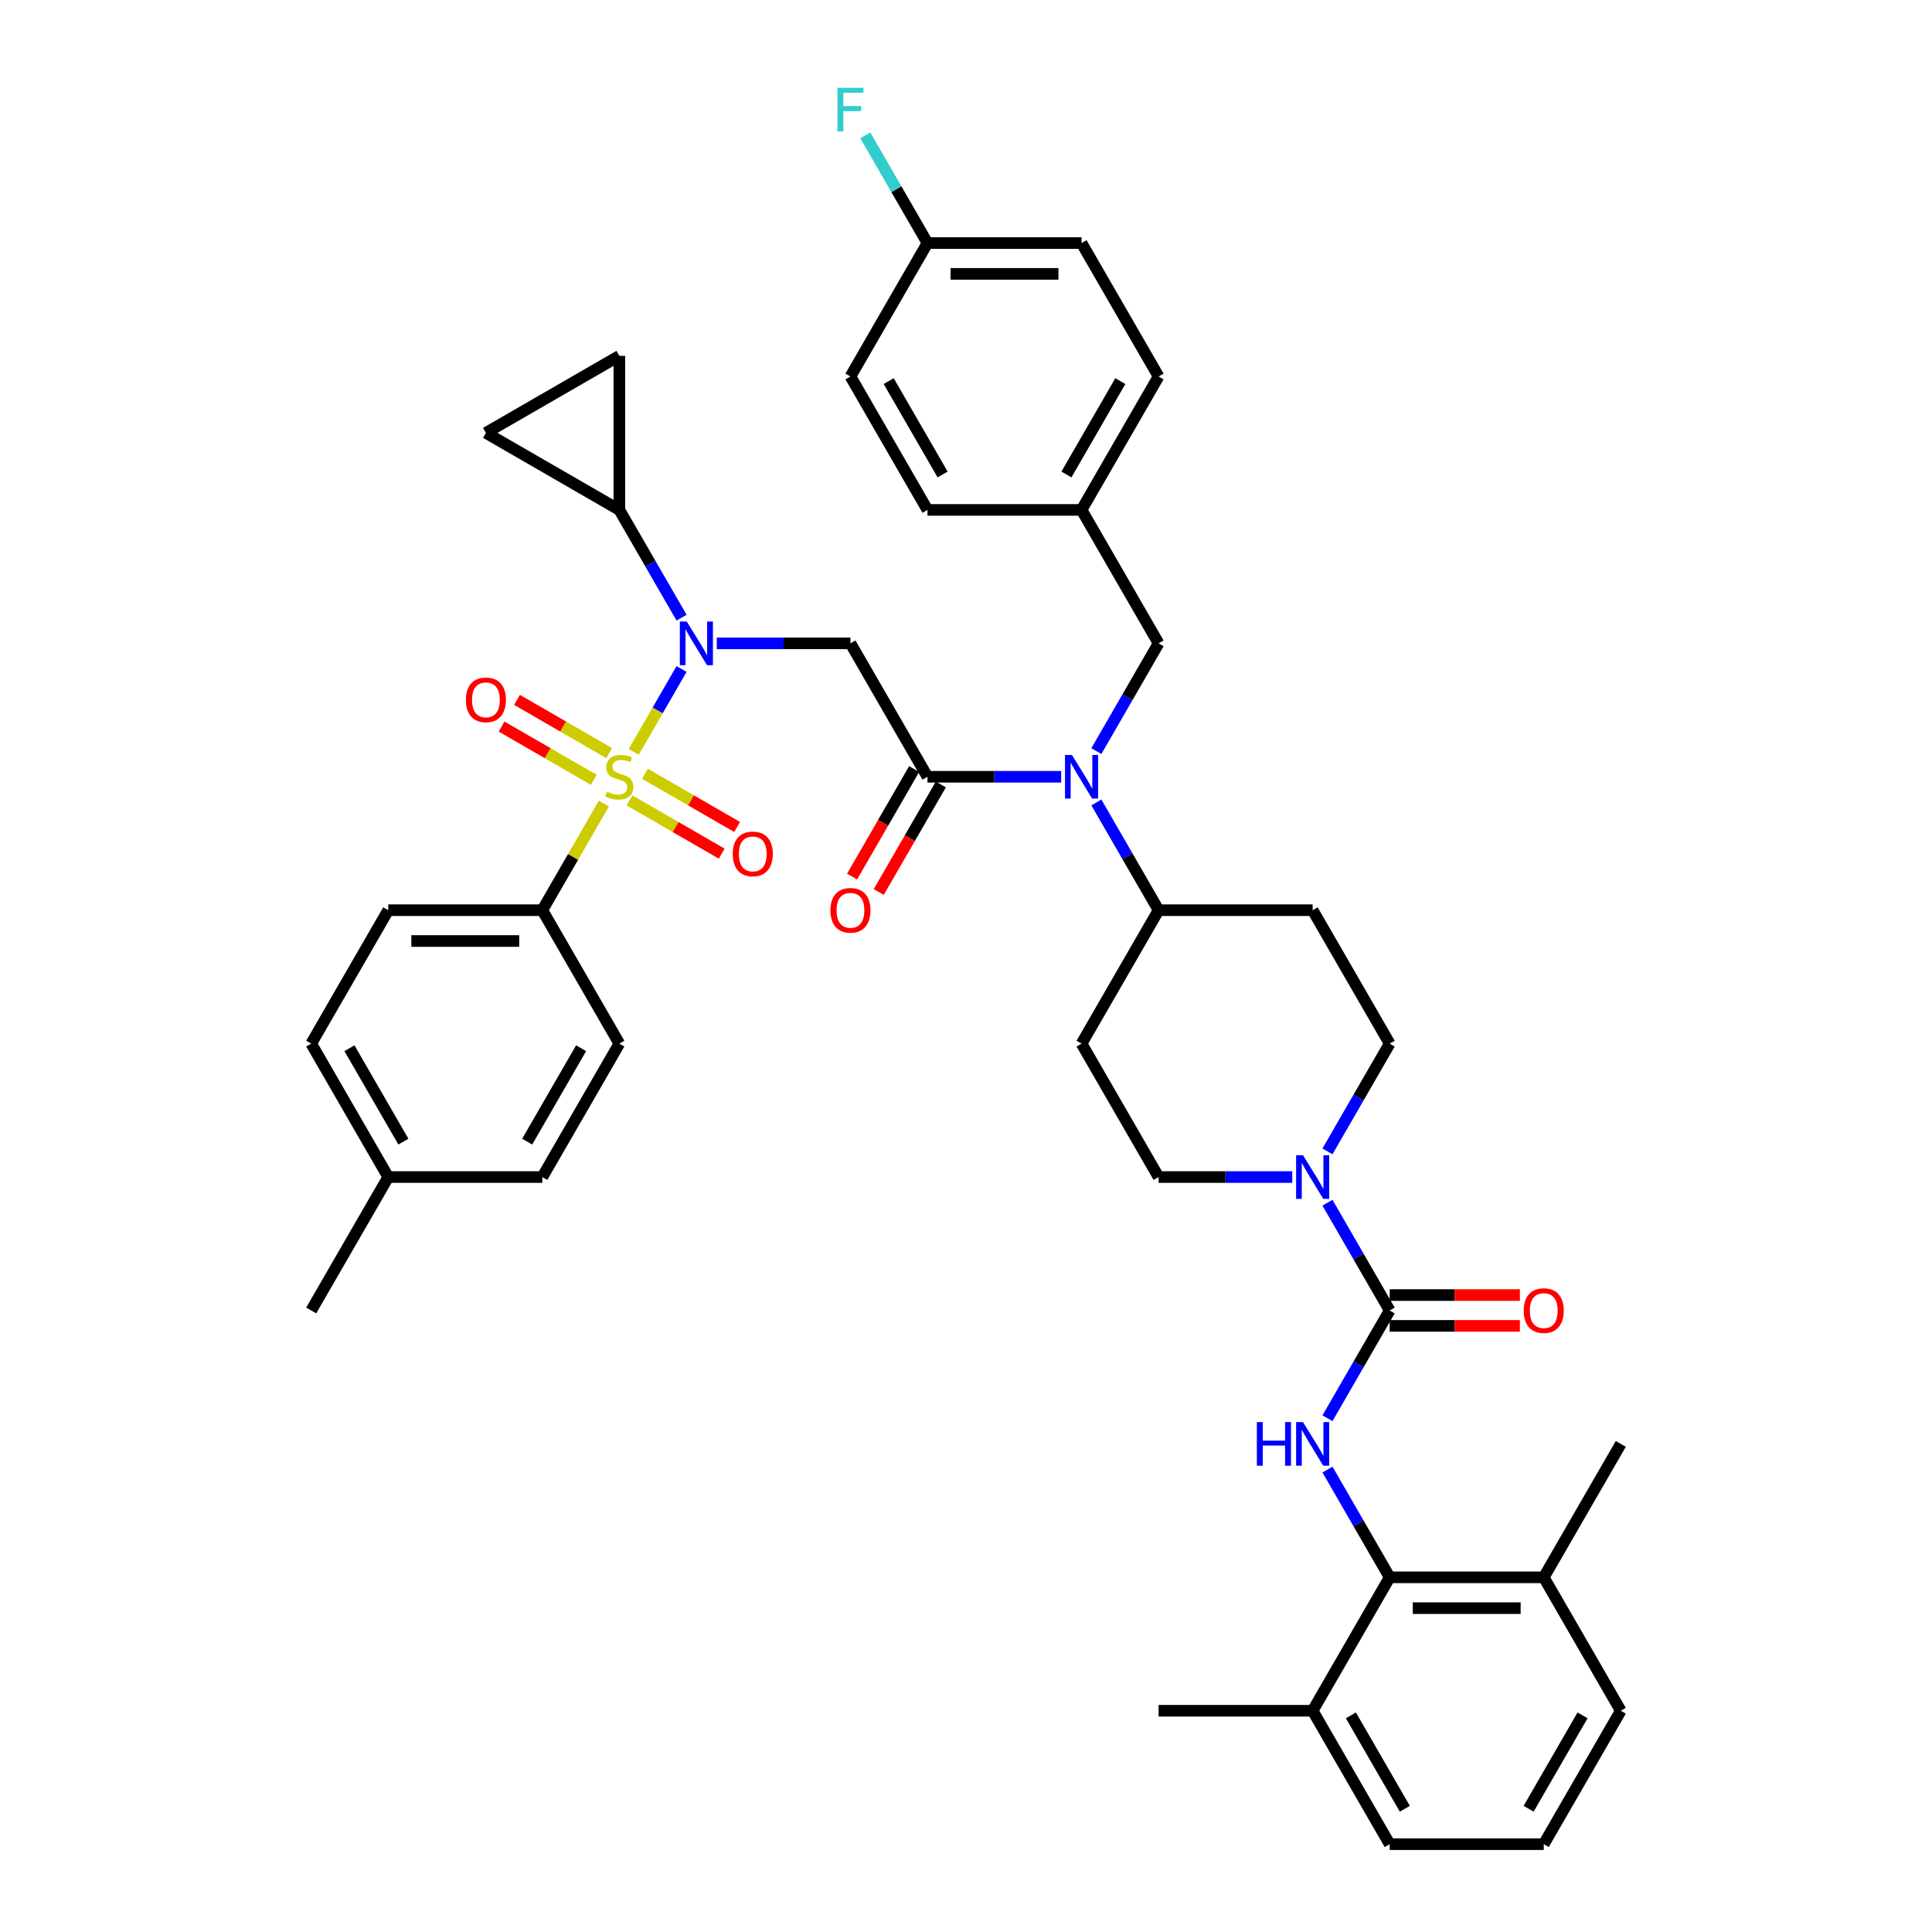 <?xml version='1.0' encoding='iso-8859-1'?>
<svg version='1.1' baseProfile='full'
              xmlns='http://www.w3.org/2000/svg'
                      xmlns:rdkit='http://www.rdkit.org/xml'
                      xmlns:xlink='http://www.w3.org/1999/xlink'
                  xml:space='preserve'
width='1000px' height='1000px' viewBox='0 0 1000 1000'>
<!-- END OF HEADER -->
<rect style='opacity:1.0;fill:#FFFFFF;stroke:none' width='1000' height='1000' x='0' y='0'> </rect>
<path class='bond-0' d='M 687.097,595.953 L 703.198,568.065' style='fill:none;fill-rule:evenodd;stroke:#0000FF;stroke-width:6px;stroke-linecap:butt;stroke-linejoin:miter;stroke-opacity:1' />
<path class='bond-0' d='M 703.198,568.065 L 719.3,540.177' style='fill:none;fill-rule:evenodd;stroke:#000000;stroke-width:6px;stroke-linecap:butt;stroke-linejoin:miter;stroke-opacity:1' />
<path class='bond-1' d='M 687.097,622.524 L 703.198,650.412' style='fill:none;fill-rule:evenodd;stroke:#0000FF;stroke-width:6px;stroke-linecap:butt;stroke-linejoin:miter;stroke-opacity:1' />
<path class='bond-1' d='M 703.198,650.412 L 719.3,678.3' style='fill:none;fill-rule:evenodd;stroke:#000000;stroke-width:6px;stroke-linecap:butt;stroke-linejoin:miter;stroke-opacity:1' />
<path class='bond-2' d='M 668.869,609.238 L 634.275,609.238' style='fill:none;fill-rule:evenodd;stroke:#0000FF;stroke-width:6px;stroke-linecap:butt;stroke-linejoin:miter;stroke-opacity:1' />
<path class='bond-2' d='M 634.275,609.238 L 599.682,609.238' style='fill:none;fill-rule:evenodd;stroke:#000000;stroke-width:6px;stroke-linecap:butt;stroke-linejoin:miter;stroke-opacity:1' />
<path class='bond-3' d='M 719.3,678.3 L 703.198,706.188' style='fill:none;fill-rule:evenodd;stroke:#000000;stroke-width:6px;stroke-linecap:butt;stroke-linejoin:miter;stroke-opacity:1' />
<path class='bond-3' d='M 703.198,706.188 L 687.097,734.076' style='fill:none;fill-rule:evenodd;stroke:#0000FF;stroke-width:6px;stroke-linecap:butt;stroke-linejoin:miter;stroke-opacity:1' />
<path class='bond-4' d='M 719.3,686.274 L 752.992,686.274' style='fill:none;fill-rule:evenodd;stroke:#000000;stroke-width:6px;stroke-linecap:butt;stroke-linejoin:miter;stroke-opacity:1' />
<path class='bond-4' d='M 752.992,686.274 L 786.684,686.274' style='fill:none;fill-rule:evenodd;stroke:#FF0000;stroke-width:6px;stroke-linecap:butt;stroke-linejoin:miter;stroke-opacity:1' />
<path class='bond-4' d='M 719.3,670.325 L 752.992,670.325' style='fill:none;fill-rule:evenodd;stroke:#000000;stroke-width:6px;stroke-linecap:butt;stroke-linejoin:miter;stroke-opacity:1' />
<path class='bond-4' d='M 752.992,670.325 L 786.684,670.325' style='fill:none;fill-rule:evenodd;stroke:#FF0000;stroke-width:6px;stroke-linecap:butt;stroke-linejoin:miter;stroke-opacity:1' />
<path class='bond-5' d='M 687.097,760.647 L 703.198,788.535' style='fill:none;fill-rule:evenodd;stroke:#0000FF;stroke-width:6px;stroke-linecap:butt;stroke-linejoin:miter;stroke-opacity:1' />
<path class='bond-5' d='M 703.198,788.535 L 719.3,816.423' style='fill:none;fill-rule:evenodd;stroke:#000000;stroke-width:6px;stroke-linecap:butt;stroke-linejoin:miter;stroke-opacity:1' />
<path class='bond-6' d='M 838.918,885.484 L 799.045,954.545' style='fill:none;fill-rule:evenodd;stroke:#000000;stroke-width:6px;stroke-linecap:butt;stroke-linejoin:miter;stroke-opacity:1' />
<path class='bond-6' d='M 819.124,887.869 L 791.213,936.212' style='fill:none;fill-rule:evenodd;stroke:#000000;stroke-width:6px;stroke-linecap:butt;stroke-linejoin:miter;stroke-opacity:1' />
<path class='bond-7' d='M 838.918,885.484 L 799.045,816.423' style='fill:none;fill-rule:evenodd;stroke:#000000;stroke-width:6px;stroke-linecap:butt;stroke-linejoin:miter;stroke-opacity:1' />
<path class='bond-8' d='M 799.045,954.545 L 719.3,954.545' style='fill:none;fill-rule:evenodd;stroke:#000000;stroke-width:6px;stroke-linecap:butt;stroke-linejoin:miter;stroke-opacity:1' />
<path class='bond-9' d='M 719.3,954.545 L 679.427,885.484' style='fill:none;fill-rule:evenodd;stroke:#000000;stroke-width:6px;stroke-linecap:butt;stroke-linejoin:miter;stroke-opacity:1' />
<path class='bond-9' d='M 727.131,936.212 L 699.22,887.869' style='fill:none;fill-rule:evenodd;stroke:#000000;stroke-width:6px;stroke-linecap:butt;stroke-linejoin:miter;stroke-opacity:1' />
<path class='bond-10' d='M 371.004,332.992 L 405.598,332.992' style='fill:none;fill-rule:evenodd;stroke:#0000FF;stroke-width:6px;stroke-linecap:butt;stroke-linejoin:miter;stroke-opacity:1' />
<path class='bond-10' d='M 405.598,332.992 L 440.191,332.992' style='fill:none;fill-rule:evenodd;stroke:#000000;stroke-width:6px;stroke-linecap:butt;stroke-linejoin:miter;stroke-opacity:1' />
<path class='bond-11' d='M 352.775,346.278 L 340.389,367.731' style='fill:none;fill-rule:evenodd;stroke:#0000FF;stroke-width:6px;stroke-linecap:butt;stroke-linejoin:miter;stroke-opacity:1' />
<path class='bond-11' d='M 340.389,367.731 L 328.004,389.184' style='fill:none;fill-rule:evenodd;stroke:#CCCC00;stroke-width:6px;stroke-linecap:butt;stroke-linejoin:miter;stroke-opacity:1' />
<path class='bond-12' d='M 352.775,319.707 L 336.674,291.819' style='fill:none;fill-rule:evenodd;stroke:#0000FF;stroke-width:6px;stroke-linecap:butt;stroke-linejoin:miter;stroke-opacity:1' />
<path class='bond-12' d='M 336.674,291.819 L 320.573,263.931' style='fill:none;fill-rule:evenodd;stroke:#000000;stroke-width:6px;stroke-linecap:butt;stroke-linejoin:miter;stroke-opacity:1' />
<path class='bond-13' d='M 280.7,471.115 L 200.955,471.115' style='fill:none;fill-rule:evenodd;stroke:#000000;stroke-width:6px;stroke-linecap:butt;stroke-linejoin:miter;stroke-opacity:1' />
<path class='bond-13' d='M 268.739,487.064 L 212.917,487.064' style='fill:none;fill-rule:evenodd;stroke:#000000;stroke-width:6px;stroke-linecap:butt;stroke-linejoin:miter;stroke-opacity:1' />
<path class='bond-14' d='M 280.7,471.115 L 320.573,540.177' style='fill:none;fill-rule:evenodd;stroke:#000000;stroke-width:6px;stroke-linecap:butt;stroke-linejoin:miter;stroke-opacity:1' />
<path class='bond-15' d='M 280.7,471.115 L 296.636,443.514' style='fill:none;fill-rule:evenodd;stroke:#000000;stroke-width:6px;stroke-linecap:butt;stroke-linejoin:miter;stroke-opacity:1' />
<path class='bond-15' d='M 296.636,443.514 L 312.571,415.914' style='fill:none;fill-rule:evenodd;stroke:#CCCC00;stroke-width:6px;stroke-linecap:butt;stroke-linejoin:miter;stroke-opacity:1' />
<path class='bond-16' d='M 325.82,414.291 L 349.687,428.071' style='fill:none;fill-rule:evenodd;stroke:#CCCC00;stroke-width:6px;stroke-linecap:butt;stroke-linejoin:miter;stroke-opacity:1' />
<path class='bond-16' d='M 349.687,428.071 L 373.553,441.85' style='fill:none;fill-rule:evenodd;stroke:#FF0000;stroke-width:6px;stroke-linecap:butt;stroke-linejoin:miter;stroke-opacity:1' />
<path class='bond-16' d='M 333.795,400.479 L 357.661,414.259' style='fill:none;fill-rule:evenodd;stroke:#CCCC00;stroke-width:6px;stroke-linecap:butt;stroke-linejoin:miter;stroke-opacity:1' />
<path class='bond-16' d='M 357.661,414.259 L 381.528,428.038' style='fill:none;fill-rule:evenodd;stroke:#FF0000;stroke-width:6px;stroke-linecap:butt;stroke-linejoin:miter;stroke-opacity:1' />
<path class='bond-17' d='M 315.326,389.816 L 291.459,376.037' style='fill:none;fill-rule:evenodd;stroke:#CCCC00;stroke-width:6px;stroke-linecap:butt;stroke-linejoin:miter;stroke-opacity:1' />
<path class='bond-17' d='M 291.459,376.037 L 267.593,362.257' style='fill:none;fill-rule:evenodd;stroke:#FF0000;stroke-width:6px;stroke-linecap:butt;stroke-linejoin:miter;stroke-opacity:1' />
<path class='bond-17' d='M 307.351,403.628 L 283.485,389.849' style='fill:none;fill-rule:evenodd;stroke:#CCCC00;stroke-width:6px;stroke-linecap:butt;stroke-linejoin:miter;stroke-opacity:1' />
<path class='bond-17' d='M 283.485,389.849 L 259.618,376.07' style='fill:none;fill-rule:evenodd;stroke:#FF0000;stroke-width:6px;stroke-linecap:butt;stroke-linejoin:miter;stroke-opacity:1' />
<path class='bond-18' d='M 200.955,471.115 L 161.082,540.177' style='fill:none;fill-rule:evenodd;stroke:#000000;stroke-width:6px;stroke-linecap:butt;stroke-linejoin:miter;stroke-opacity:1' />
<path class='bond-19' d='M 320.573,540.177 L 280.7,609.238' style='fill:none;fill-rule:evenodd;stroke:#000000;stroke-width:6px;stroke-linecap:butt;stroke-linejoin:miter;stroke-opacity:1' />
<path class='bond-19' d='M 300.78,542.561 L 272.869,590.904' style='fill:none;fill-rule:evenodd;stroke:#000000;stroke-width:6px;stroke-linecap:butt;stroke-linejoin:miter;stroke-opacity:1' />
<path class='bond-20' d='M 320.573,263.931 L 251.512,224.058' style='fill:none;fill-rule:evenodd;stroke:#000000;stroke-width:6px;stroke-linecap:butt;stroke-linejoin:miter;stroke-opacity:1' />
<path class='bond-21' d='M 320.573,263.931 L 320.573,184.186' style='fill:none;fill-rule:evenodd;stroke:#000000;stroke-width:6px;stroke-linecap:butt;stroke-linejoin:miter;stroke-opacity:1' />
<path class='bond-22' d='M 251.512,224.058 L 320.573,184.186' style='fill:none;fill-rule:evenodd;stroke:#000000;stroke-width:6px;stroke-linecap:butt;stroke-linejoin:miter;stroke-opacity:1' />
<path class='bond-23' d='M 567.479,415.339 L 583.581,443.227' style='fill:none;fill-rule:evenodd;stroke:#0000FF;stroke-width:6px;stroke-linecap:butt;stroke-linejoin:miter;stroke-opacity:1' />
<path class='bond-23' d='M 583.581,443.227 L 599.682,471.115' style='fill:none;fill-rule:evenodd;stroke:#000000;stroke-width:6px;stroke-linecap:butt;stroke-linejoin:miter;stroke-opacity:1' />
<path class='bond-24' d='M 549.251,402.054 L 514.657,402.054' style='fill:none;fill-rule:evenodd;stroke:#0000FF;stroke-width:6px;stroke-linecap:butt;stroke-linejoin:miter;stroke-opacity:1' />
<path class='bond-24' d='M 514.657,402.054 L 480.064,402.054' style='fill:none;fill-rule:evenodd;stroke:#000000;stroke-width:6px;stroke-linecap:butt;stroke-linejoin:miter;stroke-opacity:1' />
<path class='bond-25' d='M 567.479,388.768 L 583.581,360.88' style='fill:none;fill-rule:evenodd;stroke:#0000FF;stroke-width:6px;stroke-linecap:butt;stroke-linejoin:miter;stroke-opacity:1' />
<path class='bond-25' d='M 583.581,360.88 L 599.682,332.992' style='fill:none;fill-rule:evenodd;stroke:#000000;stroke-width:6px;stroke-linecap:butt;stroke-linejoin:miter;stroke-opacity:1' />
<path class='bond-26' d='M 473.158,398.067 L 457.093,425.891' style='fill:none;fill-rule:evenodd;stroke:#000000;stroke-width:6px;stroke-linecap:butt;stroke-linejoin:miter;stroke-opacity:1' />
<path class='bond-26' d='M 457.093,425.891 L 441.029,453.715' style='fill:none;fill-rule:evenodd;stroke:#FF0000;stroke-width:6px;stroke-linecap:butt;stroke-linejoin:miter;stroke-opacity:1' />
<path class='bond-26' d='M 486.97,406.041 L 470.906,433.865' style='fill:none;fill-rule:evenodd;stroke:#000000;stroke-width:6px;stroke-linecap:butt;stroke-linejoin:miter;stroke-opacity:1' />
<path class='bond-26' d='M 470.906,433.865 L 454.841,461.689' style='fill:none;fill-rule:evenodd;stroke:#FF0000;stroke-width:6px;stroke-linecap:butt;stroke-linejoin:miter;stroke-opacity:1' />
<path class='bond-27' d='M 480.064,402.054 L 440.191,332.992' style='fill:none;fill-rule:evenodd;stroke:#000000;stroke-width:6px;stroke-linecap:butt;stroke-linejoin:miter;stroke-opacity:1' />
<path class='bond-28' d='M 719.3,540.177 L 679.427,471.115' style='fill:none;fill-rule:evenodd;stroke:#000000;stroke-width:6px;stroke-linecap:butt;stroke-linejoin:miter;stroke-opacity:1' />
<path class='bond-29' d='M 599.682,609.238 L 559.809,540.177' style='fill:none;fill-rule:evenodd;stroke:#000000;stroke-width:6px;stroke-linecap:butt;stroke-linejoin:miter;stroke-opacity:1' />
<path class='bond-30' d='M 559.809,540.177 L 599.682,471.115' style='fill:none;fill-rule:evenodd;stroke:#000000;stroke-width:6px;stroke-linecap:butt;stroke-linejoin:miter;stroke-opacity:1' />
<path class='bond-31' d='M 599.682,471.115 L 679.427,471.115' style='fill:none;fill-rule:evenodd;stroke:#000000;stroke-width:6px;stroke-linecap:butt;stroke-linejoin:miter;stroke-opacity:1' />
<path class='bond-32' d='M 480.064,125.808 L 559.809,125.808' style='fill:none;fill-rule:evenodd;stroke:#000000;stroke-width:6px;stroke-linecap:butt;stroke-linejoin:miter;stroke-opacity:1' />
<path class='bond-32' d='M 492.025,141.757 L 547.847,141.757' style='fill:none;fill-rule:evenodd;stroke:#000000;stroke-width:6px;stroke-linecap:butt;stroke-linejoin:miter;stroke-opacity:1' />
<path class='bond-33' d='M 480.064,125.808 L 440.191,194.869' style='fill:none;fill-rule:evenodd;stroke:#000000;stroke-width:6px;stroke-linecap:butt;stroke-linejoin:miter;stroke-opacity:1' />
<path class='bond-34' d='M 480.064,125.808 L 463.963,97.92' style='fill:none;fill-rule:evenodd;stroke:#000000;stroke-width:6px;stroke-linecap:butt;stroke-linejoin:miter;stroke-opacity:1' />
<path class='bond-34' d='M 463.963,97.92 L 447.861,70.032' style='fill:none;fill-rule:evenodd;stroke:#33CCCC;stroke-width:6px;stroke-linecap:butt;stroke-linejoin:miter;stroke-opacity:1' />
<path class='bond-35' d='M 559.809,125.808 L 599.682,194.869' style='fill:none;fill-rule:evenodd;stroke:#000000;stroke-width:6px;stroke-linecap:butt;stroke-linejoin:miter;stroke-opacity:1' />
<path class='bond-36' d='M 599.682,194.869 L 559.809,263.931' style='fill:none;fill-rule:evenodd;stroke:#000000;stroke-width:6px;stroke-linecap:butt;stroke-linejoin:miter;stroke-opacity:1' />
<path class='bond-36' d='M 579.888,197.254 L 551.978,245.597' style='fill:none;fill-rule:evenodd;stroke:#000000;stroke-width:6px;stroke-linecap:butt;stroke-linejoin:miter;stroke-opacity:1' />
<path class='bond-37' d='M 480.064,263.931 L 559.809,263.931' style='fill:none;fill-rule:evenodd;stroke:#000000;stroke-width:6px;stroke-linecap:butt;stroke-linejoin:miter;stroke-opacity:1' />
<path class='bond-38' d='M 480.064,263.931 L 440.191,194.869' style='fill:none;fill-rule:evenodd;stroke:#000000;stroke-width:6px;stroke-linecap:butt;stroke-linejoin:miter;stroke-opacity:1' />
<path class='bond-38' d='M 487.895,245.597 L 459.984,197.254' style='fill:none;fill-rule:evenodd;stroke:#000000;stroke-width:6px;stroke-linecap:butt;stroke-linejoin:miter;stroke-opacity:1' />
<path class='bond-39' d='M 559.809,263.931 L 599.682,332.992' style='fill:none;fill-rule:evenodd;stroke:#000000;stroke-width:6px;stroke-linecap:butt;stroke-linejoin:miter;stroke-opacity:1' />
<path class='bond-40' d='M 161.082,540.177 L 200.955,609.238' style='fill:none;fill-rule:evenodd;stroke:#000000;stroke-width:6px;stroke-linecap:butt;stroke-linejoin:miter;stroke-opacity:1' />
<path class='bond-40' d='M 180.876,542.561 L 208.787,590.904' style='fill:none;fill-rule:evenodd;stroke:#000000;stroke-width:6px;stroke-linecap:butt;stroke-linejoin:miter;stroke-opacity:1' />
<path class='bond-41' d='M 280.7,609.238 L 200.955,609.238' style='fill:none;fill-rule:evenodd;stroke:#000000;stroke-width:6px;stroke-linecap:butt;stroke-linejoin:miter;stroke-opacity:1' />
<path class='bond-42' d='M 200.955,609.238 L 161.082,678.3' style='fill:none;fill-rule:evenodd;stroke:#000000;stroke-width:6px;stroke-linecap:butt;stroke-linejoin:miter;stroke-opacity:1' />
<path class='bond-43' d='M 679.427,885.484 L 719.3,816.423' style='fill:none;fill-rule:evenodd;stroke:#000000;stroke-width:6px;stroke-linecap:butt;stroke-linejoin:miter;stroke-opacity:1' />
<path class='bond-44' d='M 679.427,885.484 L 599.682,885.484' style='fill:none;fill-rule:evenodd;stroke:#000000;stroke-width:6px;stroke-linecap:butt;stroke-linejoin:miter;stroke-opacity:1' />
<path class='bond-45' d='M 719.3,816.423 L 799.045,816.423' style='fill:none;fill-rule:evenodd;stroke:#000000;stroke-width:6px;stroke-linecap:butt;stroke-linejoin:miter;stroke-opacity:1' />
<path class='bond-45' d='M 731.261,832.372 L 787.083,832.372' style='fill:none;fill-rule:evenodd;stroke:#000000;stroke-width:6px;stroke-linecap:butt;stroke-linejoin:miter;stroke-opacity:1' />
<path class='bond-46' d='M 799.045,816.423 L 838.918,747.361' style='fill:none;fill-rule:evenodd;stroke:#000000;stroke-width:6px;stroke-linecap:butt;stroke-linejoin:miter;stroke-opacity:1' />
<path  class='atom-0' d='M 674.435 597.946
L 681.835 609.908
Q 682.569 611.088, 683.749 613.225
Q 684.929 615.363, 684.993 615.49
L 684.993 597.946
L 687.992 597.946
L 687.992 620.53
L 684.897 620.53
L 676.955 607.452
Q 676.03 605.921, 675.041 604.166
Q 674.084 602.412, 673.797 601.87
L 673.797 620.53
L 670.862 620.53
L 670.862 597.946
L 674.435 597.946
' fill='#0000FF'/>
<path  class='atom-2' d='M 650.543 736.069
L 653.605 736.069
L 653.605 745.67
L 665.153 745.67
L 665.153 736.069
L 668.215 736.069
L 668.215 758.653
L 665.153 758.653
L 665.153 748.222
L 653.605 748.222
L 653.605 758.653
L 650.543 758.653
L 650.543 736.069
' fill='#0000FF'/>
<path  class='atom-2' d='M 674.435 736.069
L 681.835 748.031
Q 682.569 749.211, 683.749 751.348
Q 684.929 753.486, 684.993 753.613
L 684.993 736.069
L 687.992 736.069
L 687.992 758.653
L 684.897 758.653
L 676.955 745.575
Q 676.03 744.044, 675.041 742.289
Q 674.084 740.535, 673.797 739.993
L 673.797 758.653
L 670.862 758.653
L 670.862 736.069
L 674.435 736.069
' fill='#0000FF'/>
<path  class='atom-3' d='M 788.678 678.363
Q 788.678 672.941, 791.357 669.91
Q 794.037 666.88, 799.045 666.88
Q 804.053 666.88, 806.732 669.91
Q 809.412 672.941, 809.412 678.363
Q 809.412 683.85, 806.7 686.976
Q 803.989 690.07, 799.045 690.07
Q 794.069 690.07, 791.357 686.976
Q 788.678 683.882, 788.678 678.363
M 799.045 687.518
Q 802.49 687.518, 804.34 685.222
Q 806.222 682.893, 806.222 678.363
Q 806.222 673.93, 804.34 671.697
Q 802.49 669.432, 799.045 669.432
Q 795.6 669.432, 793.718 671.665
Q 791.868 673.898, 791.868 678.363
Q 791.868 682.925, 793.718 685.222
Q 795.6 687.518, 799.045 687.518
' fill='#FF0000'/>
<path  class='atom-7' d='M 355.454 321.7
L 362.854 333.662
Q 363.588 334.842, 364.768 336.98
Q 365.948 339.117, 366.012 339.244
L 366.012 321.7
L 369.01 321.7
L 369.01 344.284
L 365.916 344.284
L 357.974 331.206
Q 357.049 329.675, 356.06 327.921
Q 355.103 326.166, 354.816 325.624
L 354.816 344.284
L 351.881 344.284
L 351.881 321.7
L 355.454 321.7
' fill='#0000FF'/>
<path  class='atom-9' d='M 314.193 409.805
Q 314.449 409.901, 315.501 410.347
Q 316.554 410.794, 317.702 411.081
Q 318.882 411.336, 320.031 411.336
Q 322.168 411.336, 323.412 410.315
Q 324.656 409.263, 324.656 407.445
Q 324.656 406.201, 324.018 405.435
Q 323.412 404.669, 322.455 404.255
Q 321.498 403.84, 319.903 403.362
Q 317.894 402.756, 316.681 402.181
Q 315.501 401.607, 314.64 400.395
Q 313.811 399.183, 313.811 397.141
Q 313.811 394.303, 315.725 392.548
Q 317.67 390.794, 321.498 390.794
Q 324.114 390.794, 327.08 392.038
L 326.347 394.494
Q 323.635 393.377, 321.594 393.377
Q 319.393 393.377, 318.181 394.303
Q 316.969 395.196, 317 396.759
Q 317 397.971, 317.607 398.704
Q 318.245 399.438, 319.138 399.853
Q 320.063 400.267, 321.594 400.746
Q 323.635 401.384, 324.847 402.022
Q 326.06 402.66, 326.921 403.968
Q 327.814 405.244, 327.814 407.445
Q 327.814 410.571, 325.709 412.261
Q 323.635 413.92, 320.158 413.92
Q 318.149 413.92, 316.618 413.473
Q 315.118 413.059, 313.332 412.325
L 314.193 409.805
' fill='#CCCC00'/>
<path  class='atom-10' d='M 379.268 441.99
Q 379.268 436.568, 381.947 433.537
Q 384.627 430.507, 389.635 430.507
Q 394.643 430.507, 397.322 433.537
Q 400.001 436.568, 400.001 441.99
Q 400.001 447.477, 397.29 450.603
Q 394.579 453.697, 389.635 453.697
Q 384.658 453.697, 381.947 450.603
Q 379.268 447.509, 379.268 441.99
M 389.635 451.145
Q 393.08 451.145, 394.93 448.848
Q 396.812 446.52, 396.812 441.99
Q 396.812 437.556, 394.93 435.324
Q 393.08 433.059, 389.635 433.059
Q 386.19 433.059, 384.308 435.292
Q 382.457 437.524, 382.457 441.99
Q 382.457 446.552, 384.308 448.848
Q 386.19 451.145, 389.635 451.145
' fill='#FF0000'/>
<path  class='atom-11' d='M 241.145 362.245
Q 241.145 356.822, 243.824 353.792
Q 246.504 350.762, 251.512 350.762
Q 256.52 350.762, 259.199 353.792
Q 261.878 356.822, 261.878 362.245
Q 261.878 367.731, 259.167 370.857
Q 256.456 373.952, 251.512 373.952
Q 246.535 373.952, 243.824 370.857
Q 241.145 367.763, 241.145 362.245
M 251.512 371.4
Q 254.957 371.4, 256.807 369.103
Q 258.689 366.774, 258.689 362.245
Q 258.689 357.811, 256.807 355.578
Q 254.957 353.313, 251.512 353.313
Q 248.067 353.313, 246.185 355.546
Q 244.335 357.779, 244.335 362.245
Q 244.335 366.806, 246.185 369.103
Q 248.067 371.4, 251.512 371.4
' fill='#FF0000'/>
<path  class='atom-16' d='M 554.817 390.762
L 562.217 402.724
Q 562.951 403.904, 564.131 406.041
Q 565.311 408.178, 565.375 408.306
L 565.375 390.762
L 568.374 390.762
L 568.374 413.346
L 565.28 413.346
L 557.337 400.267
Q 556.412 398.736, 555.423 396.982
Q 554.466 395.228, 554.179 394.685
L 554.179 413.346
L 551.244 413.346
L 551.244 390.762
L 554.817 390.762
' fill='#0000FF'/>
<path  class='atom-18' d='M 429.824 471.179
Q 429.824 465.756, 432.504 462.726
Q 435.183 459.696, 440.191 459.696
Q 445.199 459.696, 447.878 462.726
Q 450.558 465.756, 450.558 471.179
Q 450.558 476.666, 447.847 479.792
Q 445.135 482.886, 440.191 482.886
Q 435.215 482.886, 432.504 479.792
Q 429.824 476.697, 429.824 471.179
M 440.191 480.334
Q 443.636 480.334, 445.486 478.037
Q 447.368 475.709, 447.368 471.179
Q 447.368 466.745, 445.486 464.512
Q 443.636 462.248, 440.191 462.248
Q 436.746 462.248, 434.864 464.48
Q 433.014 466.713, 433.014 471.179
Q 433.014 475.74, 434.864 478.037
Q 436.746 480.334, 440.191 480.334
' fill='#FF0000'/>
<path  class='atom-30' d='M 433.476 45.455
L 446.906 45.455
L 446.906 48.038
L 436.507 48.038
L 436.507 54.896
L 445.757 54.896
L 445.757 57.512
L 436.507 57.512
L 436.507 68.038
L 433.476 68.038
L 433.476 45.455
' fill='#33CCCC'/>
</svg>
